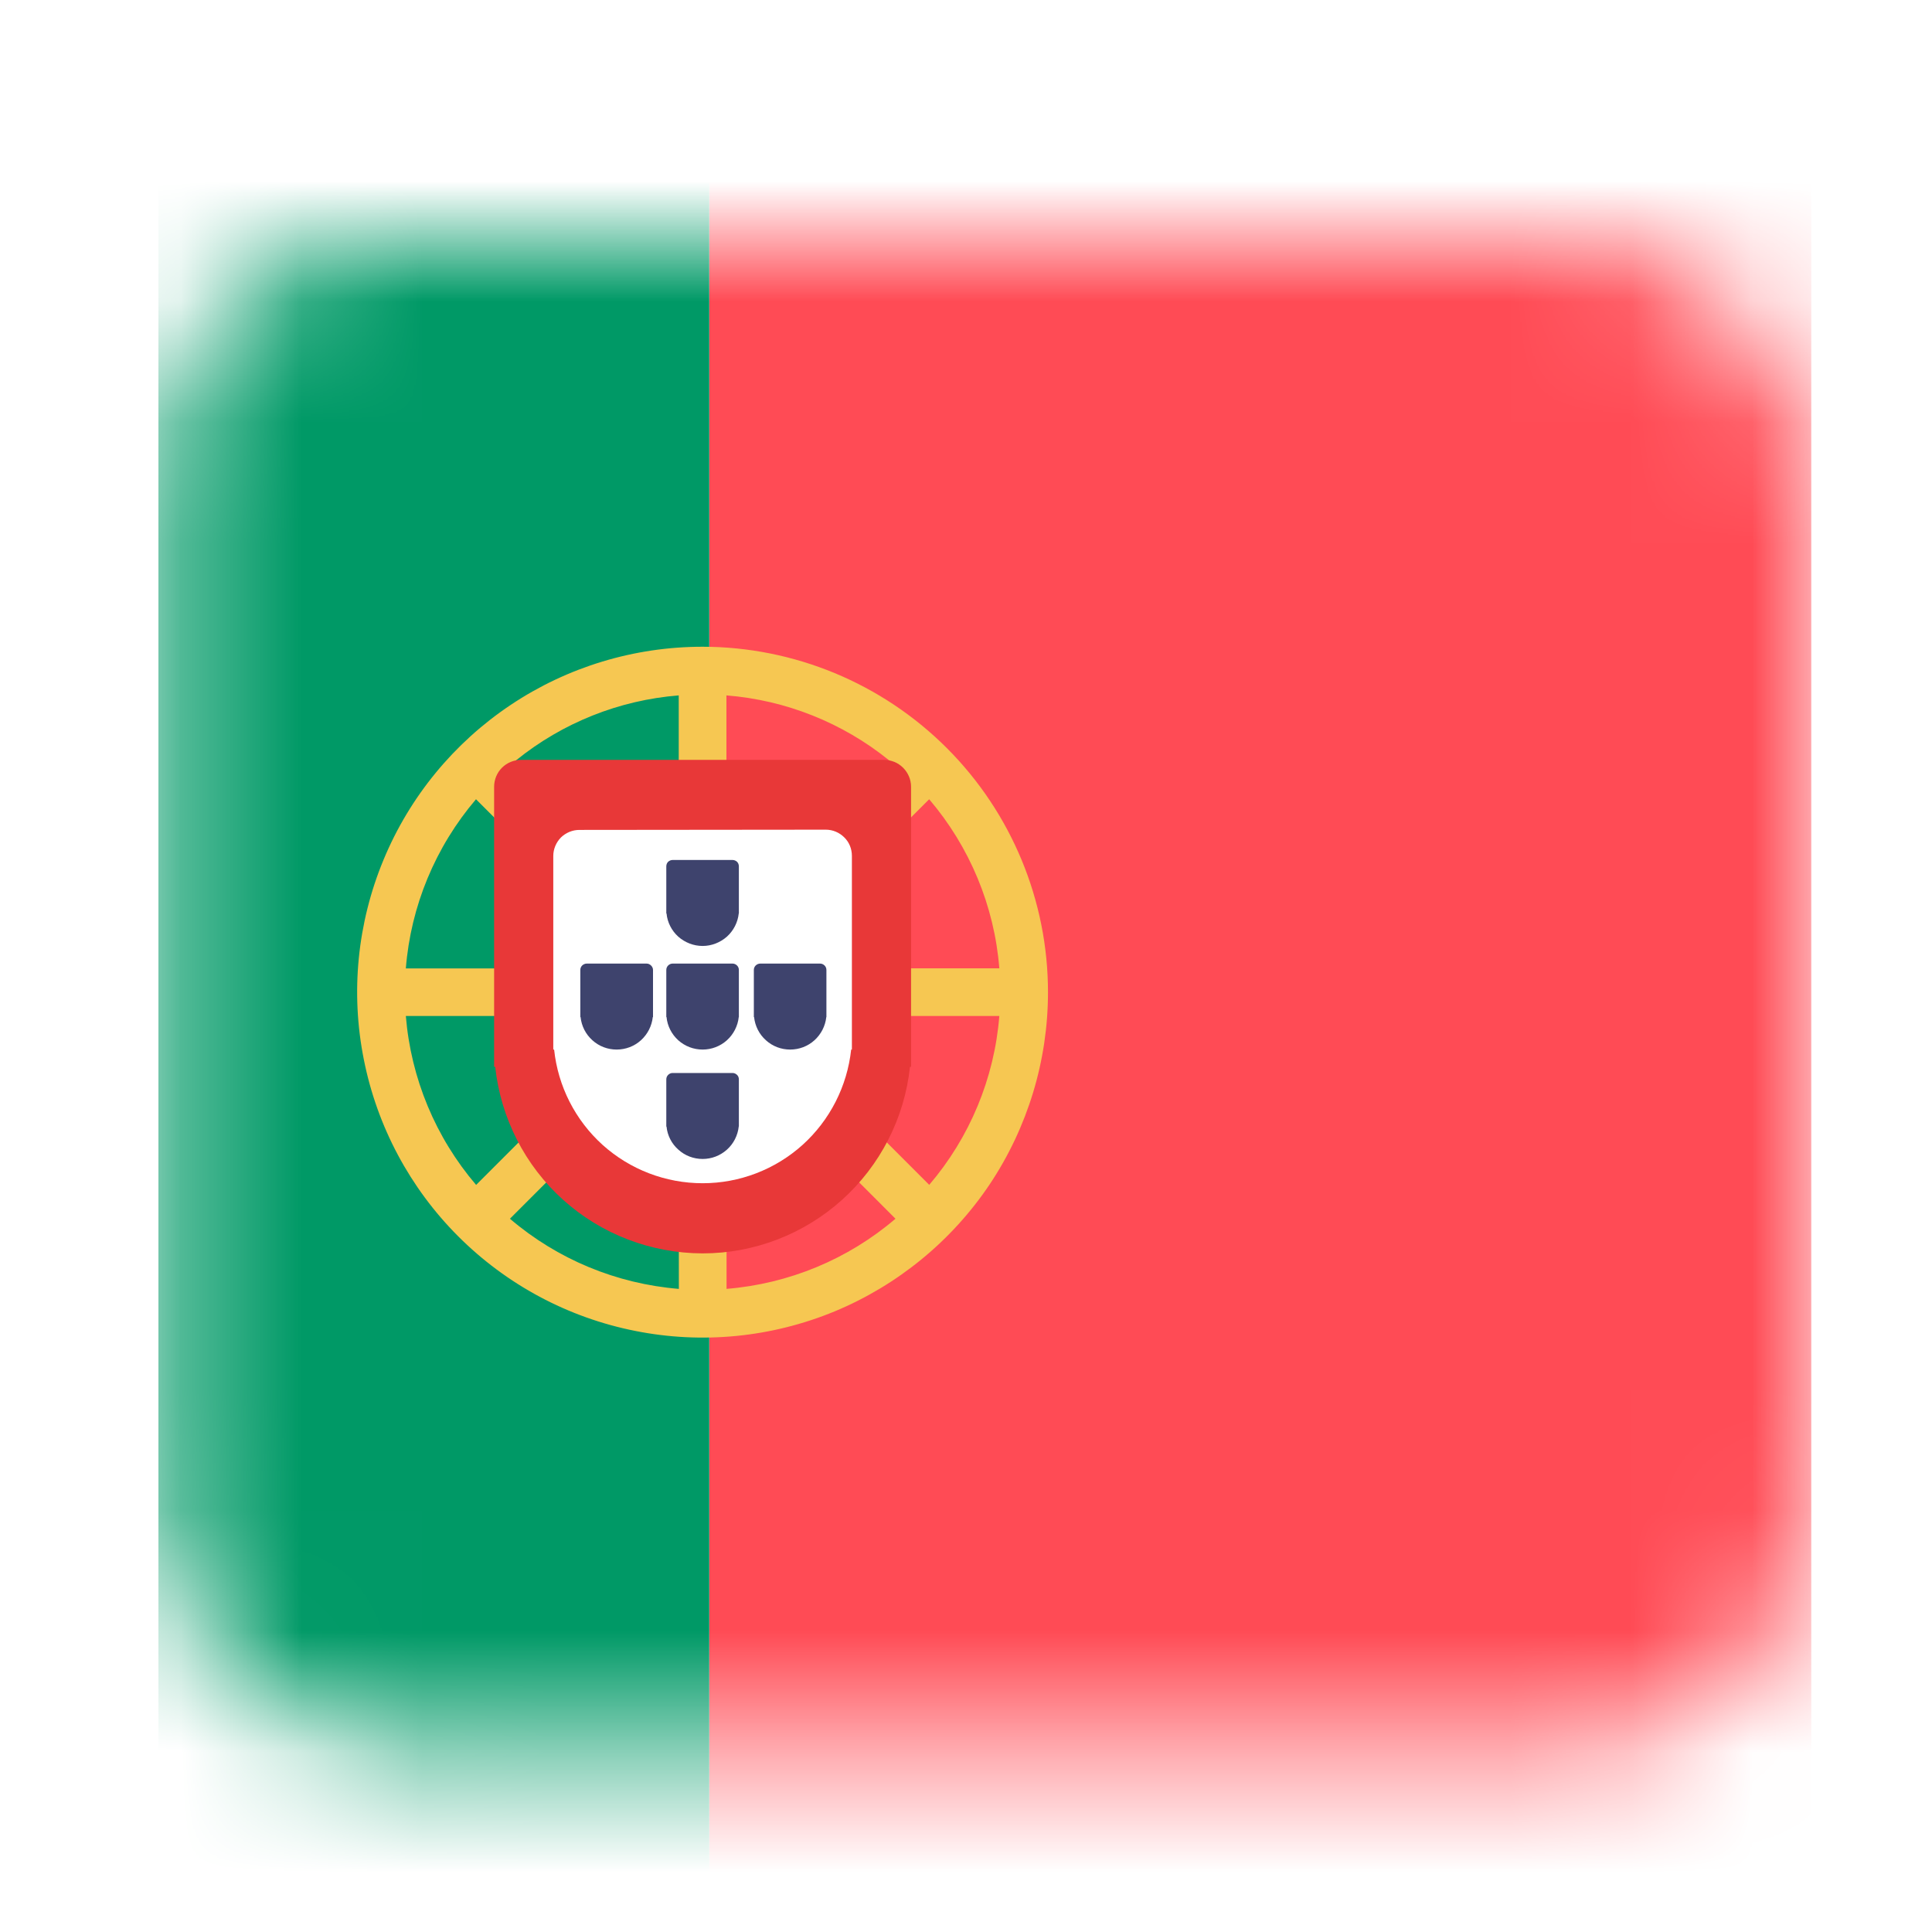<svg width="16" height="16" viewBox="0 0 16 16" fill="none" xmlns="http://www.w3.org/2000/svg">
<g filter="url(#filter0_d)">
<mask id="mask0" mask-type="alpha" maskUnits="userSpaceOnUse" x="1" y="1" width="14" height="14">
<rect x="1.312" y="1.978" width="13.688" height="12.476" rx="2" fill="#C4C4C4"/>
</mask>
<g mask="url(#mask0)">
<path d="M5.874 -2.154L5.874 18.378L1.312 18.378L1.312 -2.154L5.874 -2.154Z" fill="#009966"/>
<path fill-rule="evenodd" clip-rule="evenodd" d="M5.875 18.378H10.437H15L15 -2.154H10.437H10.437H5.875L5.875 18.378Z" fill="#FF4B55"/>
</g>
</g>
<path d="M5.819 5.356C5.253 5.356 4.7 5.523 4.229 5.838C3.759 6.152 3.392 6.599 3.176 7.121C2.959 7.644 2.902 8.219 3.013 8.774C3.123 9.329 3.395 9.839 3.795 10.239C4.195 10.639 4.705 10.912 5.26 11.022C5.815 11.133 6.39 11.076 6.913 10.86C7.435 10.643 7.882 10.277 8.197 9.807C8.511 9.336 8.679 8.783 8.679 8.217C8.679 7.459 8.377 6.731 7.841 6.195C7.304 5.658 6.577 5.357 5.819 5.356ZM8.276 8.019H6.296L6.336 7.979L7.055 7.259L7.695 6.619C8.031 7.013 8.235 7.503 8.276 8.019ZM6.016 5.759C6.508 5.798 6.977 5.985 7.361 6.295L7.414 6.339L6.016 7.739V5.759ZM5.621 5.759V7.739L5.55 7.668L4.759 6.875L4.223 6.339L4.276 6.295C4.66 5.985 5.129 5.798 5.621 5.759ZM3.942 6.619L4.582 7.259L5.302 7.98L5.341 8.02H3.361C3.402 7.503 3.606 7.013 3.942 6.619ZM3.362 8.414H5.342L5.068 8.688L4.69 9.066L4.295 9.461L3.943 9.813C3.607 9.42 3.403 8.93 3.361 8.414H3.362ZM5.622 10.674C5.106 10.632 4.616 10.429 4.223 10.093L4.523 9.793L4.912 9.404L5.621 8.695L5.622 10.674ZM6.017 10.674V8.693L7.416 10.093C7.023 10.429 6.533 10.632 6.016 10.674H6.017ZM7.696 9.813L6.949 9.066L6.572 8.689L6.296 8.414H8.276C8.235 8.93 8.031 9.42 7.695 9.813H7.696Z" fill="#F6C752"/>
<path d="M4.316 6.293C4.256 6.293 4.199 6.316 4.157 6.358C4.115 6.4 4.092 6.457 4.092 6.517V8.835H4.101C4.147 9.259 4.347 9.652 4.664 9.937C4.981 10.222 5.392 10.379 5.819 10.38C6.245 10.38 6.656 10.222 6.973 9.937C7.29 9.652 7.491 9.259 7.536 8.835H7.545V6.516C7.545 6.456 7.521 6.4 7.479 6.358C7.437 6.316 7.381 6.293 7.321 6.293H4.316Z" fill="#E83838"/>
<path d="M4.798 6.873C4.741 6.873 4.686 6.896 4.645 6.936C4.605 6.977 4.582 7.032 4.582 7.089V8.692H4.589C4.621 8.996 4.764 9.277 4.991 9.482C5.218 9.686 5.513 9.799 5.819 9.799C6.124 9.799 6.419 9.686 6.646 9.482C6.873 9.277 7.016 8.996 7.049 8.692H7.055V7.088C7.055 7.03 7.033 6.975 6.992 6.935C6.951 6.894 6.896 6.871 6.839 6.871L4.798 6.873Z" fill="white"/>
<path d="M5.57 7.122C5.556 7.122 5.543 7.128 5.533 7.137C5.523 7.147 5.518 7.161 5.518 7.175V7.565H5.52C5.527 7.639 5.562 7.707 5.617 7.757C5.673 7.806 5.744 7.834 5.819 7.834C5.893 7.834 5.964 7.806 6.02 7.757C6.075 7.707 6.11 7.639 6.118 7.565H6.119V7.175C6.119 7.161 6.114 7.147 6.104 7.137C6.094 7.128 6.081 7.122 6.067 7.122H5.57Z" fill="#3E436D"/>
<path d="M5.57 8.886C5.556 8.886 5.543 8.892 5.533 8.902C5.523 8.912 5.518 8.925 5.518 8.939V9.33H5.52C5.527 9.403 5.562 9.472 5.618 9.521C5.673 9.571 5.744 9.598 5.819 9.598C5.893 9.598 5.964 9.571 6.02 9.521C6.075 9.472 6.11 9.403 6.118 9.329H6.119V8.939C6.119 8.925 6.114 8.911 6.104 8.902C6.094 8.892 6.081 8.886 6.067 8.886L5.57 8.886Z" fill="#3E436D"/>
<path d="M5.57 7.98C5.556 7.98 5.543 7.986 5.533 7.996C5.523 8.006 5.518 8.019 5.518 8.033V8.423H5.52C5.527 8.497 5.562 8.565 5.617 8.615C5.673 8.665 5.744 8.692 5.819 8.692C5.893 8.692 5.964 8.665 6.02 8.615C6.075 8.565 6.11 8.497 6.118 8.423H6.119V8.033C6.119 8.019 6.114 8.006 6.104 7.996C6.094 7.986 6.081 7.98 6.067 7.98H5.57Z" fill="#3E436D"/>
<path d="M4.859 7.98C4.845 7.98 4.831 7.986 4.821 7.996C4.811 8.006 4.806 8.019 4.806 8.033V8.423H4.808C4.816 8.497 4.85 8.565 4.906 8.615C4.961 8.665 5.032 8.692 5.107 8.692C5.181 8.692 5.253 8.665 5.308 8.615C5.363 8.565 5.398 8.497 5.406 8.423H5.408V8.033C5.408 8.019 5.402 8.006 5.392 7.996C5.382 7.986 5.369 7.98 5.355 7.98H4.859Z" fill="#3E436D"/>
<path d="M6.296 7.98C6.282 7.98 6.268 7.986 6.258 7.996C6.248 8.006 6.243 8.019 6.243 8.033V8.423H6.245C6.253 8.497 6.287 8.565 6.343 8.615C6.398 8.665 6.469 8.692 6.544 8.692C6.618 8.692 6.69 8.665 6.745 8.615C6.8 8.565 6.835 8.497 6.843 8.423H6.844V8.033C6.844 8.019 6.839 8.006 6.829 7.996C6.819 7.986 6.806 7.98 6.792 7.98H6.296Z" fill="#3E436D"/>
<defs>
<filter id="filter0_d" x="0.312" y="0.978" width="15.688" height="14.476" filterUnits="userSpaceOnUse" color-interpolation-filters="sRGB">
<feFlood flood-opacity="0" result="BackgroundImageFix"/>
<feColorMatrix in="SourceAlpha" type="matrix" values="0 0 0 0 0 0 0 0 0 0 0 0 0 0 0 0 0 0 127 0"/>
<feOffset/>
<feGaussianBlur stdDeviation="0.5"/>
<feColorMatrix type="matrix" values="0 0 0 0 0 0 0 0 0 0 0 0 0 0 0 0 0 0 0.25 0"/>
<feBlend mode="normal" in2="BackgroundImageFix" result="effect1_dropShadow"/>
<feBlend mode="normal" in="SourceGraphic" in2="effect1_dropShadow" result="shape"/>
</filter>
</defs>
</svg>
